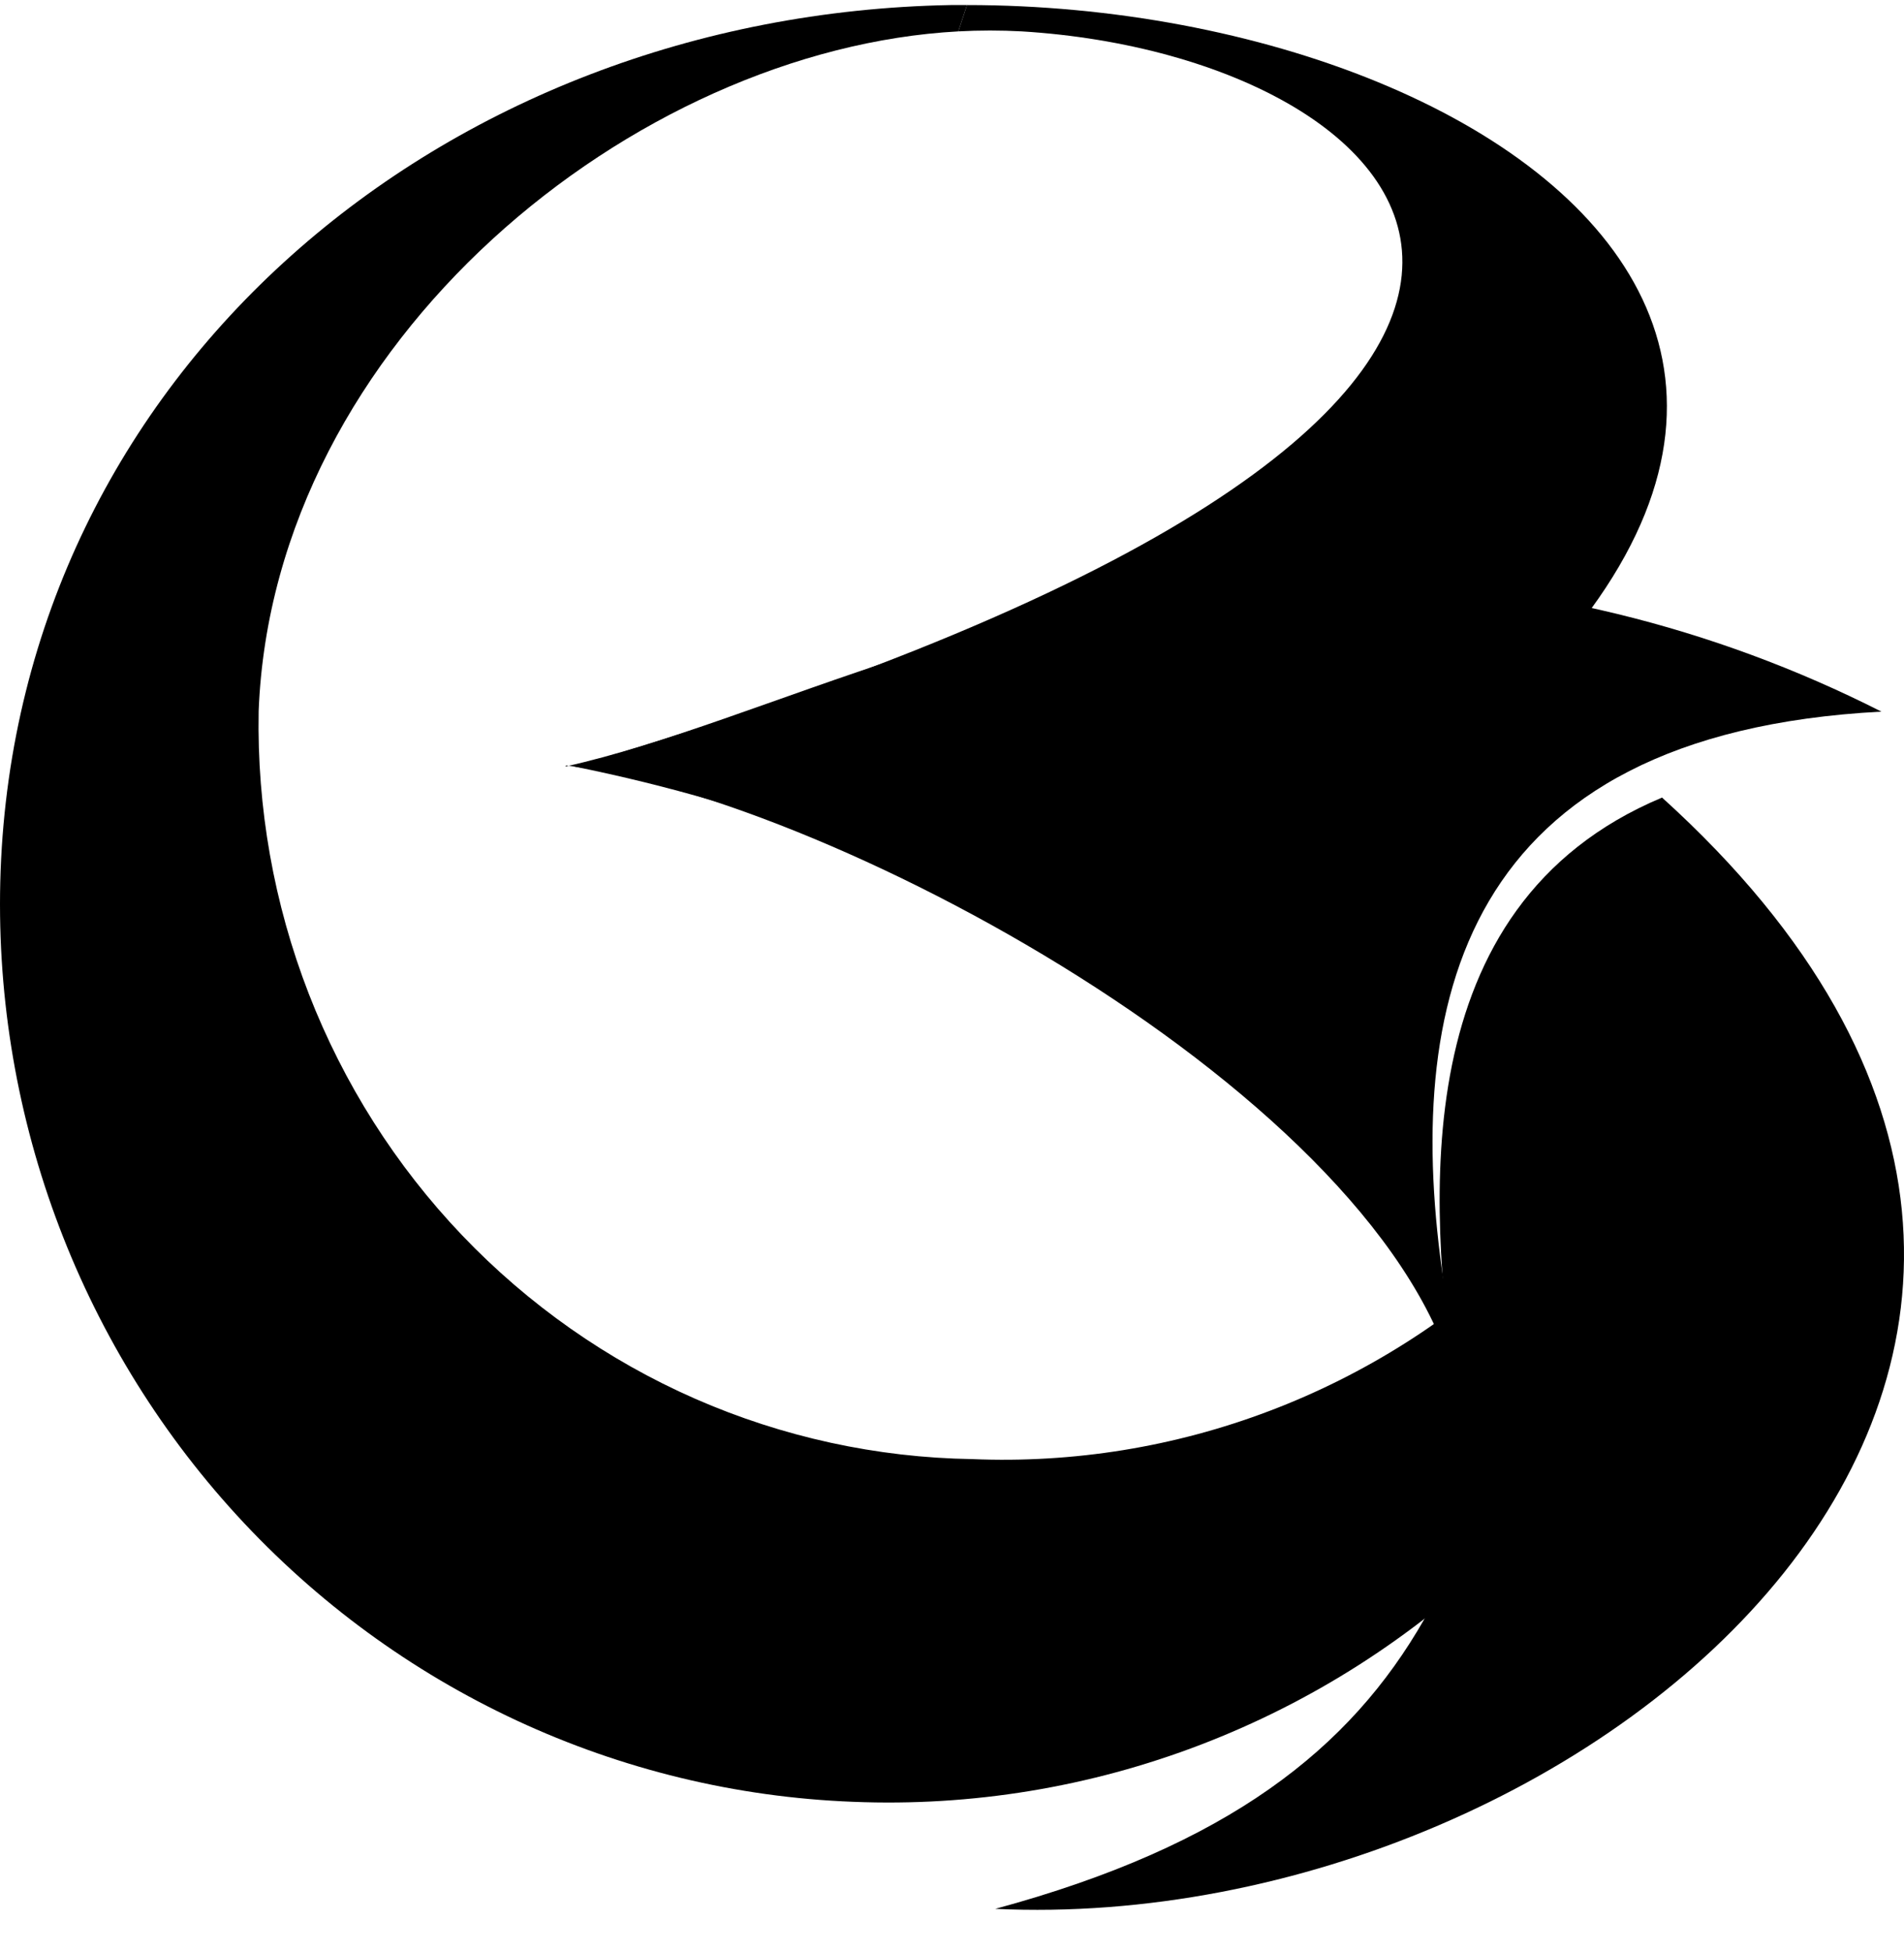 <svg width="40" height="41" viewBox="0 0 40 41" fill="none" xmlns="http://www.w3.org/2000/svg">
<path d="M19.975 0.106C9.266 0.303 0.401 7.869 0.013 18.285C-0.171 23.283 1.613 28.15 4.972 31.817C8.331 35.484 12.991 37.65 17.926 37.838C20.415 37.939 22.898 37.531 25.227 36.638C27.557 35.745 29.685 34.387 31.485 32.643C34.868 29.376 34.723 23.627 32.042 26.231C30.495 27.716 28.67 28.871 26.674 29.628C24.679 30.386 22.553 30.73 20.424 30.641C18.42 30.61 16.442 30.179 14.602 29.373C12.763 28.566 11.1 27.399 9.707 25.94C8.314 24.48 7.22 22.756 6.486 20.867C5.753 18.978 5.396 16.961 5.434 14.931C5.737 7.169 13.329 1.028 20.133 0.659L20.315 0.106H19.975Z" fill="url(#paint0_linear_1146_78825)"/>
<path d="M21.467 0.659C30.114 1.187 37.233 8.655 12.068 16.098C16.012 16.893 19.797 18.355 23.262 20.422C44.752 9.331 32.503 0.106 20.315 0.106L20.133 0.659C20.577 0.635 21.023 0.635 21.467 0.659Z" fill="black"/>
<path d="M11.898 16.074C17.598 16.798 29.593 23.308 30.684 29.511C30.684 29.413 30.332 26.944 30.332 26.944C29.459 21.085 30.672 15.41 39.525 14.944C35.981 13.147 32.077 12.197 28.113 12.168C21.273 12.168 16.07 15.165 11.874 16.098" fill="black"/>
<path d="M30.539 28.995C30.96 30.685 30.739 32.473 29.92 34.006C28.368 36.721 25.809 38.759 20.909 40.086C33.474 40.675 47.857 28.454 34.917 16.749C29.459 19.034 30.066 25.347 30.539 29.032" fill="black"/>
<defs>
<linearGradient id="paint0_linear_1146_78825" x1="0.001" y1="20.111" x2="40.004" y2="20.111" gradientUnits="userSpaceOnUse">
<stop offset="1"/>
<stop offset="1" stop-color="#A32C1F"/>
</linearGradient>
</defs>
</svg>
